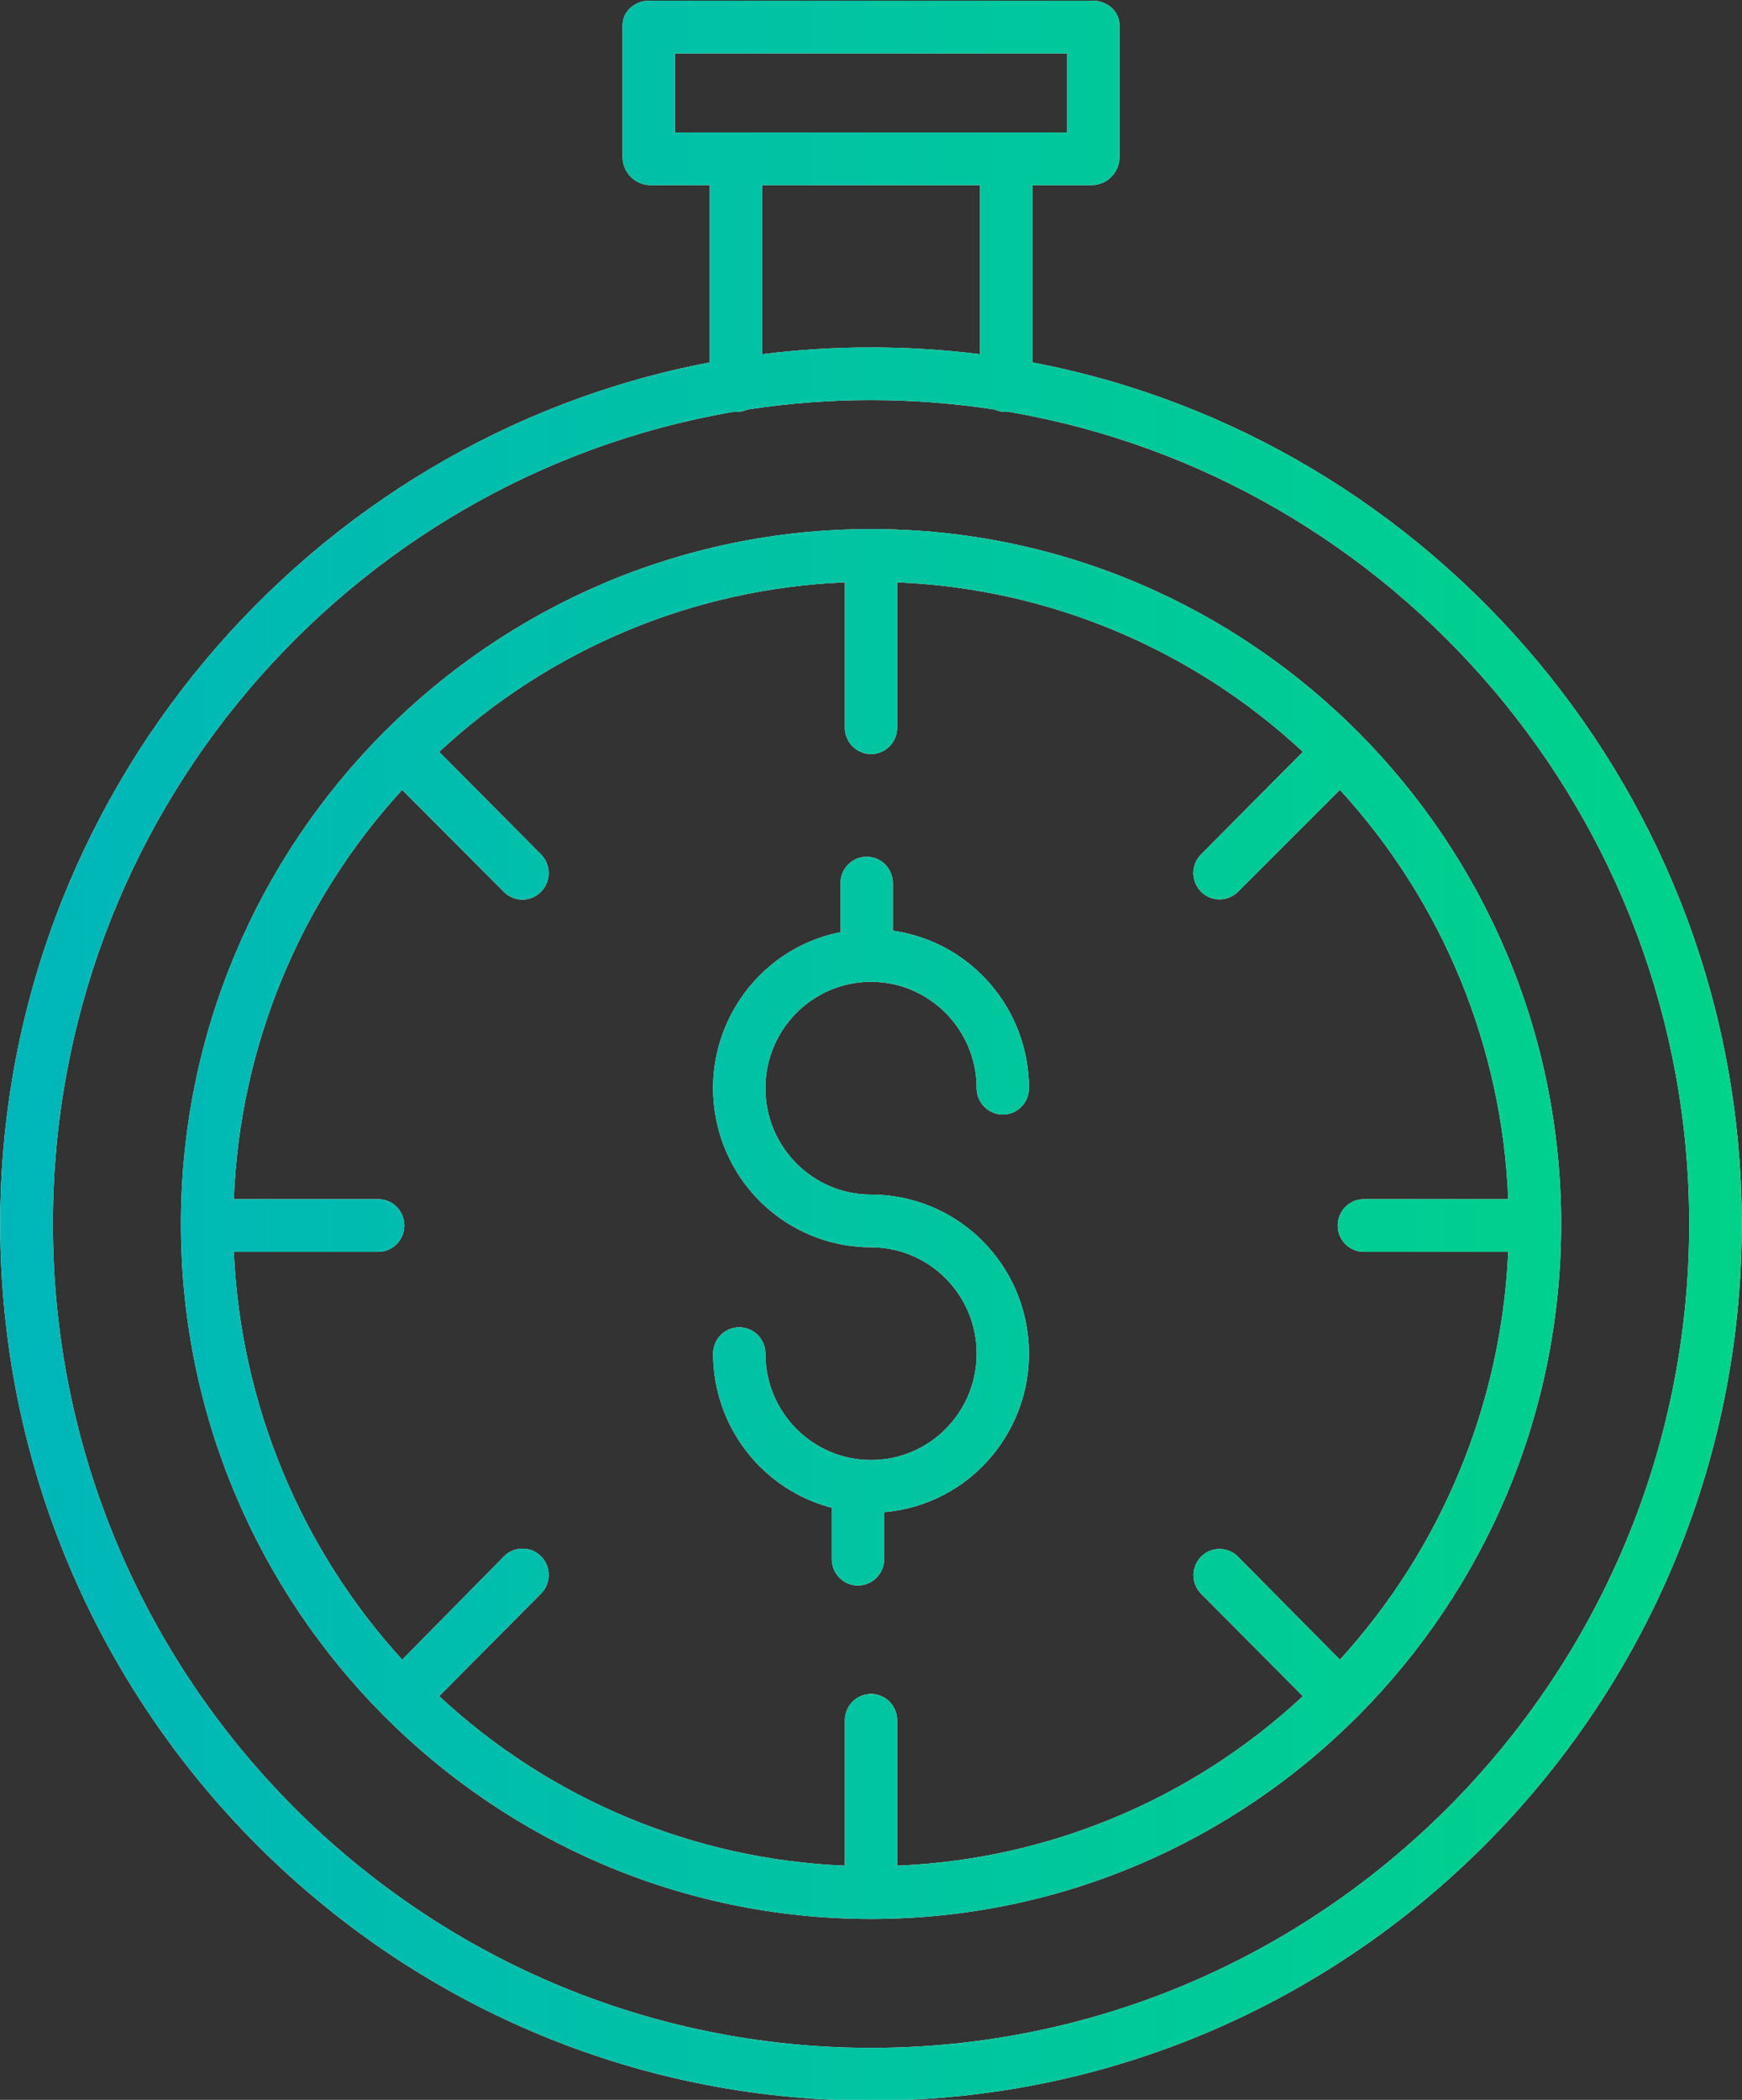 <svg 
 xmlns="http://www.w3.org/2000/svg"
 xmlns:xlink="http://www.w3.org/1999/xlink"
 width="39px" height="47px">
<rect width="100%" height="100%" fill="#333333" stroke="none"/>
<defs>
<linearGradient id="PSgrad_0" x1="0%" x2="100%" y1="0%" y2="0%">
  <stop offset="0%" stop-color="rgb(0,182,186)" stop-opacity="1" />
  <stop offset="100%" stop-color="rgb(0,211,137)" stop-opacity="1" />
</linearGradient>

</defs>
<path fill-rule="evenodd"  fill="rgb(255, 255, 255)"
 d="M38.995,27.396 C38.995,38.214 30.242,47.016 19.497,47.016 C8.751,47.016 0.005,38.214 0.005,27.396 C0.005,17.814 6.911,9.815 15.890,8.112 L15.890,4.143 L14.540,4.143 C14.207,4.129 13.943,3.856 13.938,3.521 L13.938,0.572 C13.938,0.247 14.216,0.016 14.540,0.016 L24.462,0.016 C24.785,0.016 25.064,0.247 25.064,0.572 L25.064,3.521 C25.059,3.856 24.795,4.129 24.462,4.143 L23.112,4.143 L23.112,8.112 C32.091,9.815 38.995,17.814 38.995,27.396 ZM23.893,2.964 L23.893,1.195 L15.109,1.195 L15.109,2.964 L23.893,2.964 ZM17.061,4.143 L17.061,7.928 C18.681,7.726 20.320,7.726 21.941,7.928 L21.941,4.143 L17.061,4.143 ZM22.573,9.216 C22.552,9.218 22.531,9.220 22.511,9.220 C22.426,9.219 22.343,9.201 22.267,9.166 C20.433,8.885 18.569,8.885 16.736,9.166 C16.659,9.201 16.576,9.219 16.492,9.220 C16.471,9.220 16.450,9.218 16.430,9.216 C7.787,10.691 1.184,18.282 1.184,27.396 C1.184,37.564 9.401,45.836 19.501,45.836 C29.601,45.836 37.818,37.564 37.818,27.396 C37.818,18.282 31.215,10.691 22.573,9.216 ZM19.501,42.950 C10.982,42.950 4.051,35.972 4.051,27.396 C4.051,18.819 10.982,11.842 19.501,11.842 C28.020,11.842 34.951,18.819 34.951,27.396 C34.951,35.972 28.020,42.950 19.501,42.950 ZM29.998,17.679 L27.717,19.958 C27.488,20.188 27.118,20.188 26.889,19.958 C26.660,19.727 26.660,19.354 26.889,19.124 L29.170,16.828 C26.686,14.516 23.466,13.171 20.086,13.034 L20.086,16.288 C20.086,16.613 19.824,16.877 19.501,16.877 C19.177,16.877 18.915,16.613 18.915,16.288 L18.915,13.034 C15.536,13.171 12.316,14.517 9.832,16.829 L12.113,19.125 C12.221,19.235 12.283,19.384 12.284,19.539 C12.286,19.866 12.024,20.133 11.699,20.135 C11.544,20.136 11.395,20.076 11.285,19.967 L9.004,17.679 C6.705,20.183 5.368,23.432 5.235,26.840 L8.467,26.840 C8.790,26.840 9.052,27.104 9.052,27.430 C9.052,27.755 8.790,28.019 8.467,28.019 L5.235,28.019 C5.387,31.413 6.722,34.645 9.004,37.148 L11.285,34.834 C11.513,34.604 11.884,34.604 12.113,34.834 C12.342,35.064 12.342,35.438 12.113,35.668 L9.832,37.964 C12.316,40.275 15.536,41.621 18.915,41.758 L18.915,38.505 C18.915,38.179 19.177,37.915 19.501,37.915 C19.824,37.915 20.086,38.179 20.086,38.505 L20.086,41.758 C23.466,41.622 26.686,40.277 29.169,37.965 L26.889,35.670 C26.662,35.440 26.664,35.068 26.892,34.840 C27.121,34.611 27.490,34.613 27.717,34.843 L29.998,37.148 C32.280,34.645 33.615,31.413 33.766,28.019 L30.535,28.019 C30.212,28.019 29.949,27.755 29.949,27.430 C29.949,27.104 30.212,26.840 30.535,26.840 L33.766,26.840 C33.633,23.432 32.297,20.183 29.998,17.679 ZM22.452,24.946 C22.128,24.946 21.866,24.682 21.866,24.357 C21.865,23.042 20.807,21.977 19.501,21.975 C18.195,21.975 17.136,23.041 17.136,24.357 C17.136,25.671 18.195,26.738 19.501,26.738 C21.340,26.738 22.871,28.157 23.024,30.002 C23.186,31.961 21.740,33.682 19.794,33.845 L19.794,34.897 C19.794,35.223 19.532,35.487 19.208,35.487 C18.885,35.487 18.623,35.223 18.623,34.897 L18.623,33.747 C17.060,33.341 15.967,31.923 15.965,30.298 C15.965,29.972 16.227,29.708 16.550,29.708 C16.874,29.708 17.136,29.972 17.136,30.298 L17.136,30.298 C17.136,31.613 18.195,32.679 19.501,32.679 C20.807,32.679 21.866,31.613 21.866,30.298 C21.866,28.983 20.807,27.917 19.501,27.917 C17.812,27.916 16.358,26.713 16.032,25.045 C15.654,23.115 16.902,21.243 18.818,20.864 L18.818,19.766 C18.818,19.440 19.080,19.176 19.403,19.176 C19.727,19.176 19.989,19.440 19.989,19.766 L19.989,20.831 C21.735,21.078 23.035,22.581 23.037,24.357 C23.037,24.682 22.775,24.946 22.452,24.946 Z"/>
<path fill="url(#PSgrad_0)"
 d="M38.995,27.396 C38.995,38.214 30.242,47.016 19.497,47.016 C8.751,47.016 0.005,38.214 0.005,27.396 C0.005,17.814 6.911,9.815 15.890,8.112 L15.890,4.143 L14.540,4.143 C14.207,4.129 13.943,3.856 13.938,3.521 L13.938,0.572 C13.938,0.247 14.216,0.016 14.540,0.016 L24.462,0.016 C24.785,0.016 25.064,0.247 25.064,0.572 L25.064,3.521 C25.059,3.856 24.795,4.129 24.462,4.143 L23.112,4.143 L23.112,8.112 C32.091,9.815 38.995,17.814 38.995,27.396 ZM23.893,2.964 L23.893,1.195 L15.109,1.195 L15.109,2.964 L23.893,2.964 ZM17.061,4.143 L17.061,7.928 C18.681,7.726 20.320,7.726 21.941,7.928 L21.941,4.143 L17.061,4.143 ZM22.573,9.216 C22.552,9.218 22.531,9.220 22.511,9.220 C22.426,9.219 22.343,9.201 22.267,9.166 C20.433,8.885 18.569,8.885 16.736,9.166 C16.659,9.201 16.576,9.219 16.492,9.220 C16.471,9.220 16.450,9.218 16.430,9.216 C7.787,10.691 1.184,18.282 1.184,27.396 C1.184,37.564 9.401,45.836 19.501,45.836 C29.601,45.836 37.818,37.564 37.818,27.396 C37.818,18.282 31.215,10.691 22.573,9.216 ZM19.501,42.950 C10.982,42.950 4.051,35.972 4.051,27.396 C4.051,18.819 10.982,11.842 19.501,11.842 C28.020,11.842 34.951,18.819 34.951,27.396 C34.951,35.972 28.020,42.950 19.501,42.950 ZM29.998,17.679 L27.717,19.958 C27.488,20.188 27.118,20.188 26.889,19.958 C26.660,19.727 26.660,19.354 26.889,19.124 L29.170,16.828 C26.686,14.516 23.466,13.171 20.086,13.034 L20.086,16.288 C20.086,16.613 19.824,16.877 19.501,16.877 C19.177,16.877 18.915,16.613 18.915,16.288 L18.915,13.034 C15.536,13.171 12.316,14.517 9.832,16.829 L12.113,19.125 C12.221,19.235 12.283,19.384 12.284,19.539 C12.286,19.866 12.024,20.133 11.699,20.135 C11.544,20.136 11.395,20.076 11.285,19.967 L9.004,17.679 C6.705,20.183 5.368,23.432 5.235,26.840 L8.467,26.840 C8.790,26.840 9.052,27.104 9.052,27.430 C9.052,27.755 8.790,28.019 8.467,28.019 L5.235,28.019 C5.387,31.413 6.722,34.645 9.004,37.148 L11.285,34.834 C11.513,34.604 11.884,34.604 12.113,34.834 C12.342,35.064 12.342,35.438 12.113,35.668 L9.832,37.964 C12.316,40.275 15.536,41.621 18.915,41.758 L18.915,38.505 C18.915,38.179 19.177,37.915 19.501,37.915 C19.824,37.915 20.086,38.179 20.086,38.505 L20.086,41.758 C23.466,41.622 26.686,40.277 29.169,37.965 L26.889,35.670 C26.662,35.440 26.664,35.068 26.892,34.840 C27.121,34.611 27.490,34.613 27.717,34.843 L29.998,37.148 C32.280,34.645 33.615,31.413 33.766,28.019 L30.535,28.019 C30.212,28.019 29.949,27.755 29.949,27.430 C29.949,27.104 30.212,26.840 30.535,26.840 L33.766,26.840 C33.633,23.432 32.297,20.183 29.998,17.679 ZM22.452,24.946 C22.128,24.946 21.866,24.682 21.866,24.357 C21.865,23.042 20.807,21.977 19.501,21.975 C18.195,21.975 17.136,23.041 17.136,24.357 C17.136,25.671 18.195,26.738 19.501,26.738 C21.340,26.738 22.871,28.157 23.024,30.002 C23.186,31.961 21.740,33.682 19.794,33.845 L19.794,34.897 C19.794,35.223 19.532,35.487 19.208,35.487 C18.885,35.487 18.623,35.223 18.623,34.897 L18.623,33.747 C17.060,33.341 15.967,31.923 15.965,30.298 C15.965,29.972 16.227,29.708 16.550,29.708 C16.874,29.708 17.136,29.972 17.136,30.298 L17.136,30.298 C17.136,31.613 18.195,32.679 19.501,32.679 C20.807,32.679 21.866,31.613 21.866,30.298 C21.866,28.983 20.807,27.917 19.501,27.917 C17.812,27.916 16.358,26.713 16.032,25.045 C15.654,23.115 16.902,21.243 18.818,20.864 L18.818,19.766 C18.818,19.440 19.080,19.176 19.403,19.176 C19.727,19.176 19.989,19.440 19.989,19.766 L19.989,20.831 C21.735,21.078 23.035,22.581 23.037,24.357 C23.037,24.682 22.775,24.946 22.452,24.946 Z"/>
</svg>